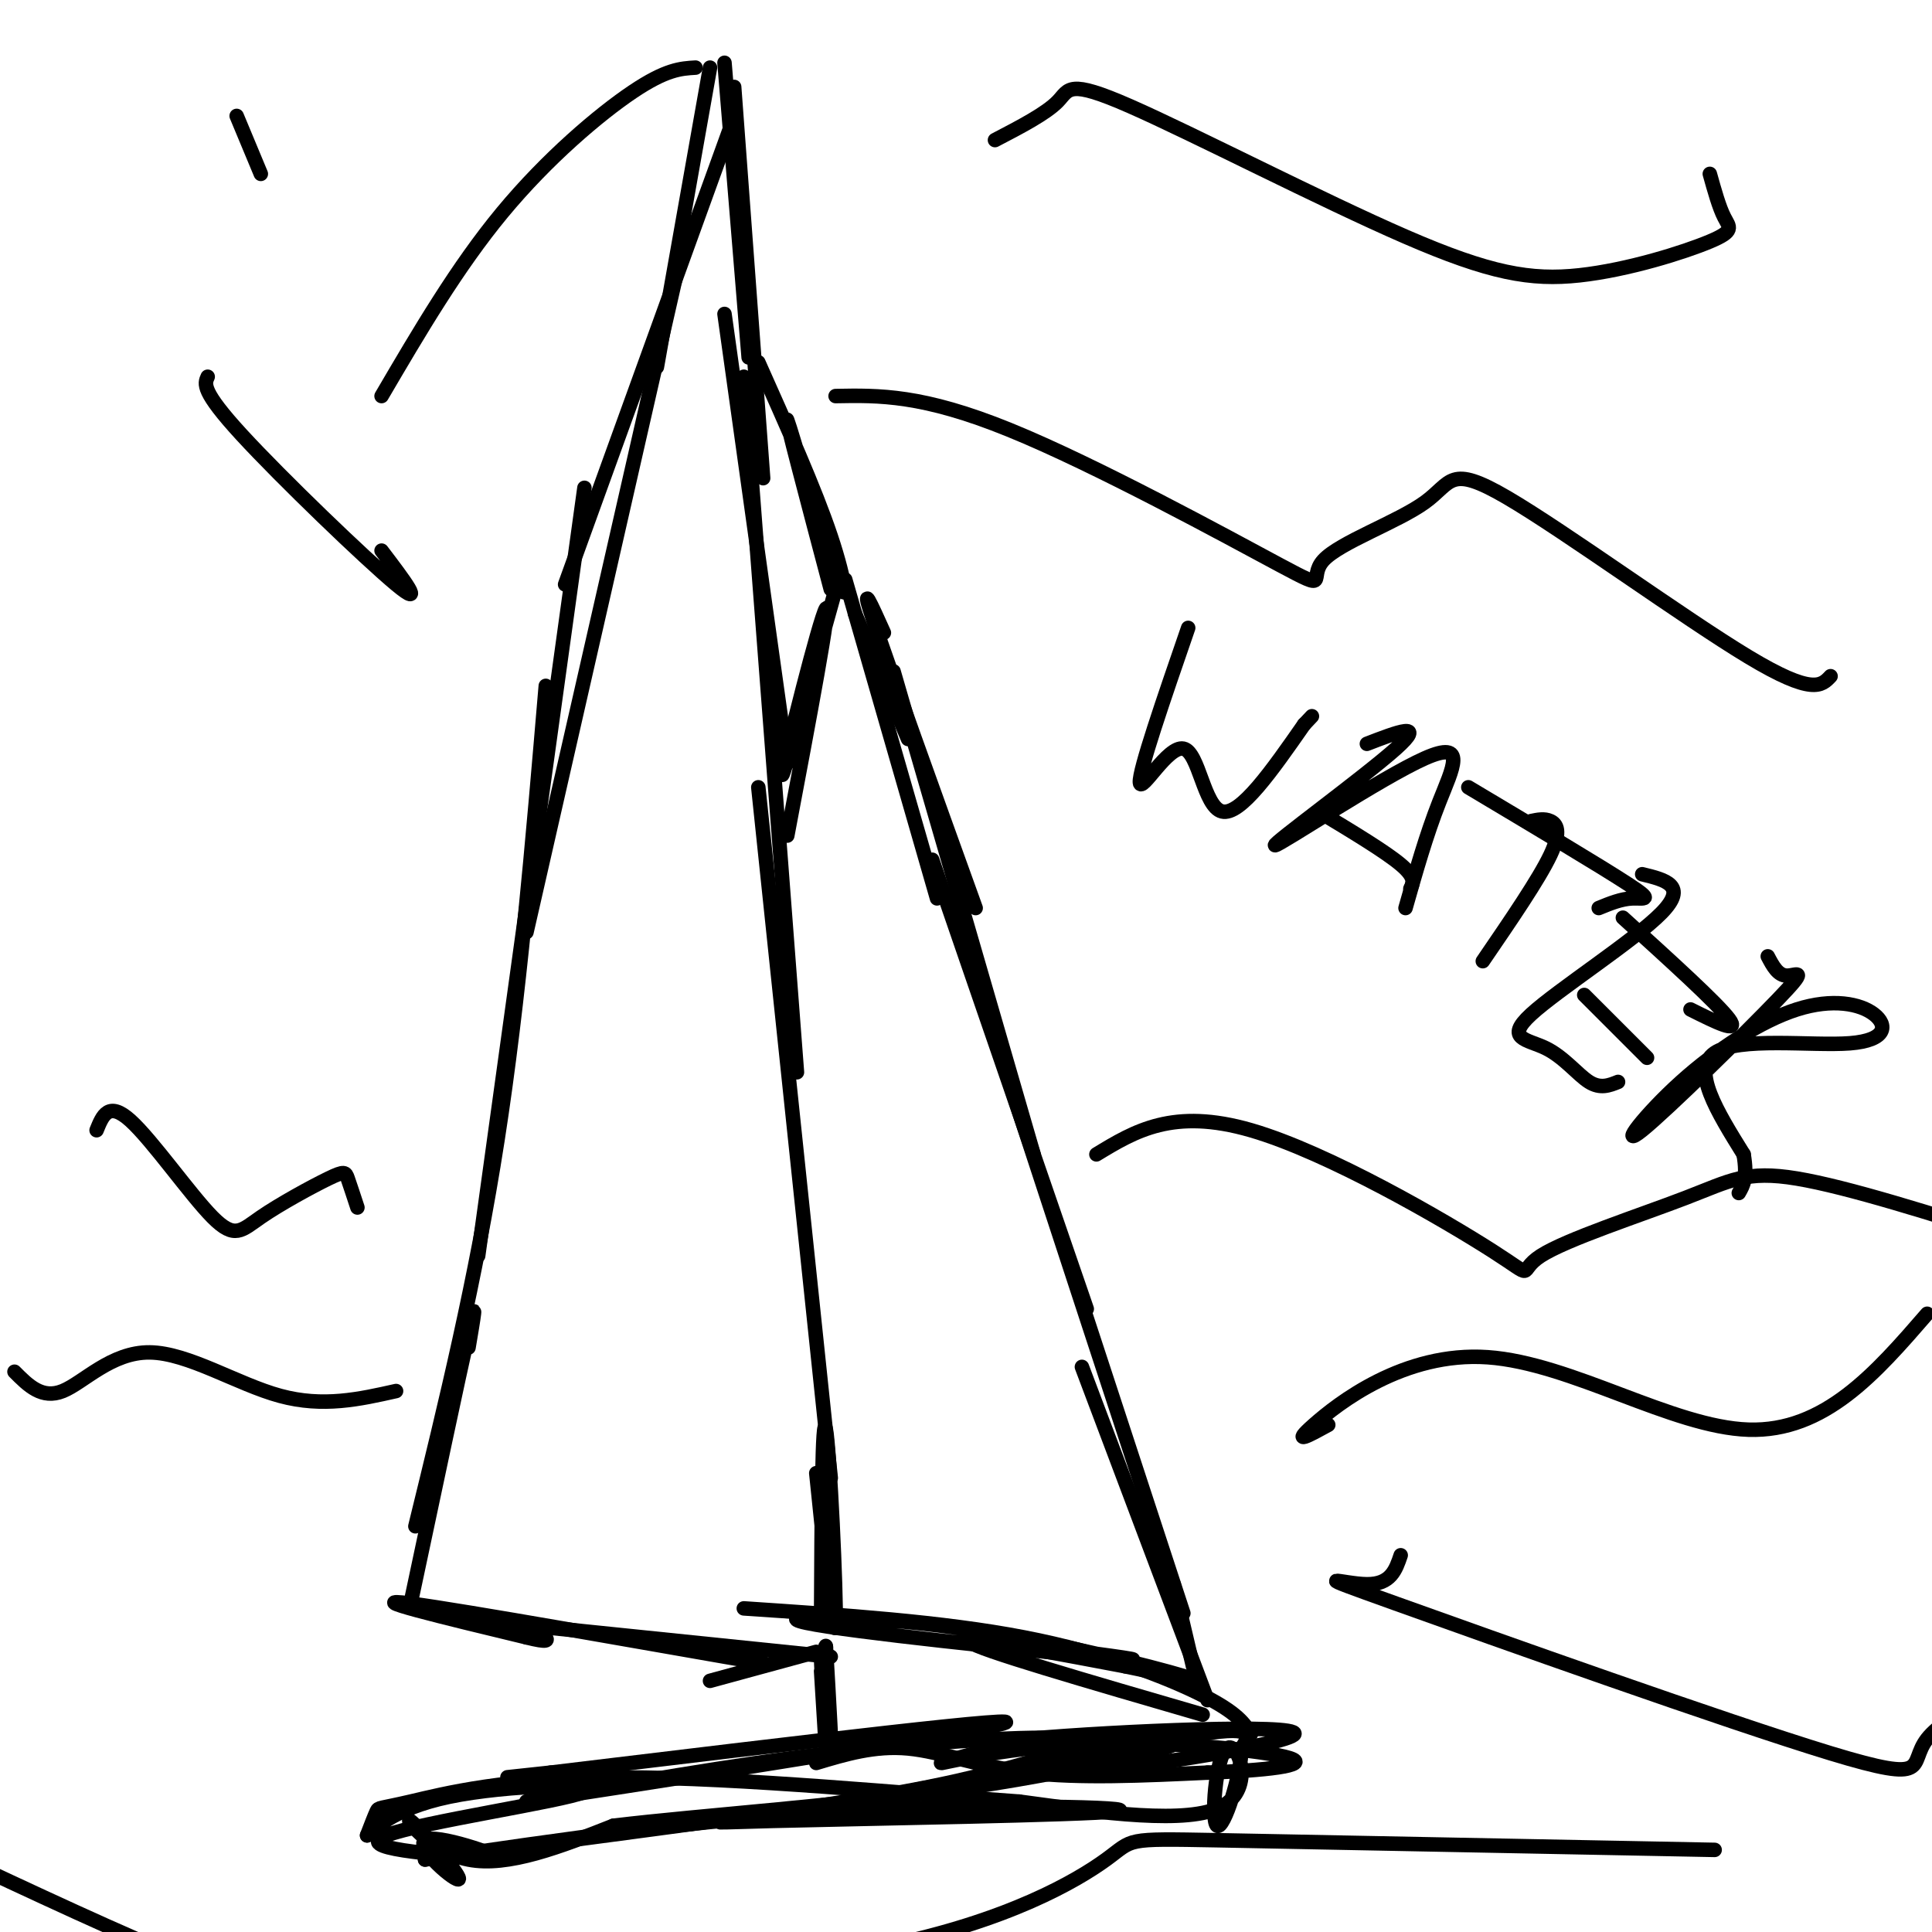 <svg viewBox='0 0 400 400' version='1.1' xmlns='http://www.w3.org/2000/svg' xmlns:xlink='http://www.w3.org/1999/xlink'><g fill='none' stroke='#000000' stroke-width='3' stroke-linecap='round' stroke-linejoin='round'><path d='M150,13c0.000,0.000 5.000,61.000 5,61'/><path d='M152,18c0.000,0.000 6.000,81.000 6,81'/><path d='M150,65c0.000,0.000 13.000,93.000 13,93'/><path d='M154,78c0.000,0.000 11.000,144.000 11,144'/><path d='M157,163c0.000,0.000 15.000,143.000 15,143'/><path d='M169,305c1.889,18.400 3.778,36.800 4,31c0.222,-5.800 -1.222,-35.800 -2,-40c-0.778,-4.200 -0.889,17.400 -1,39'/><path d='M169,342c0.000,0.000 -22.000,6.000 -22,6'/><path d='M172,343c0.000,0.000 -68.000,-7.000 -68,-7'/><path d='M147,342c9.022,1.800 18.044,3.600 3,1c-15.044,-2.600 -54.156,-9.600 -65,-11c-10.844,-1.400 6.578,2.800 24,7'/><path d='M109,339c4.667,1.167 4.333,0.583 4,0'/><path d='M147,14c0.000,0.000 -11.000,62.000 -11,62'/><path d='M151,27c0.000,0.000 -34.000,94.000 -34,94'/><path d='M140,57c0.000,0.000 -31.000,136.000 -31,136'/><path d='M121,101c0.000,0.000 -22.000,159.000 -22,159'/><path d='M113,142c-2.750,32.500 -5.500,65.000 -10,94c-4.500,29.000 -10.750,54.500 -17,80'/><path d='M97,279c1.000,-5.917 2.000,-11.833 0,-3c-2.000,8.833 -7.000,32.417 -12,56'/><path d='M157,75c5.875,13.149 11.750,26.298 15,36c3.250,9.702 3.875,15.958 1,8c-2.875,-7.958 -9.250,-30.131 -10,-32c-0.750,-1.869 4.125,16.565 9,35'/><path d='M173,122c-5.822,20.867 -11.644,41.733 -11,38c0.644,-3.733 7.756,-32.067 9,-34c1.244,-1.933 -3.378,22.533 -8,47'/><path d='M175,120c0.000,0.000 19.000,66.000 19,66'/><path d='M177,127c0.000,0.000 11.000,26.000 11,26'/><path d='M183,131c-2.583,-5.750 -5.167,-11.500 -2,-2c3.167,9.500 12.083,34.250 21,59'/><path d='M185,139c0.000,0.000 29.000,100.000 29,100'/><path d='M193,178c0.000,0.000 32.000,93.000 32,93'/><path d='M207,218c0.000,0.000 38.000,116.000 38,116'/><path d='M224,283c0.000,0.000 26.000,69.000 26,69'/><path d='M243,328c0.000,0.000 4.000,17.000 4,17'/><path d='M259,359c-1.400,-2.178 -2.800,-4.356 -10,-8c-7.200,-3.644 -20.200,-8.756 -37,-12c-16.800,-3.244 -37.400,-4.622 -58,-6'/><path d='M224,342c8.608,1.163 17.215,2.325 3,1c-14.215,-1.325 -51.254,-5.139 -60,-7c-8.746,-1.861 10.799,-1.770 31,1c20.201,2.770 41.057,8.220 47,10c5.943,1.780 -3.029,-0.110 -12,-2'/><path d='M233,345c-11.111,-2.089 -32.889,-6.311 -32,-5c0.889,1.311 24.444,8.156 48,15'/><path d='M170,346c0.601,9.744 1.202,19.488 1,16c-0.202,-3.488 -1.208,-20.208 -1,-20c0.208,0.208 1.631,17.345 2,20c0.369,2.655 -0.315,-9.173 -1,-21'/><path d='M171,341c-0.167,-1.667 -0.083,4.667 0,11'/><path d='M169,365c6.067,-1.822 12.133,-3.644 19,-3c6.867,0.644 14.533,3.756 25,5c10.467,1.244 23.733,0.622 37,0'/><path d='M250,367c11.507,-0.418 21.775,-1.463 17,-3c-4.775,-1.537 -24.593,-3.568 -41,-3c-16.407,0.568 -29.402,3.734 -31,4c-1.598,0.266 8.201,-2.367 18,-5'/><path d='M213,360c18.510,-1.622 55.786,-3.177 55,-1c-0.786,2.177 -39.635,8.086 -47,8c-7.365,-0.086 16.753,-6.167 28,-8c11.247,-1.833 9.624,0.584 8,3'/><path d='M257,362c0.102,5.252 -3.643,16.882 -5,16c-1.357,-0.882 -0.327,-14.276 2,-16c2.327,-1.724 5.951,8.222 -1,12c-6.951,3.778 -24.475,1.389 -42,-1'/><path d='M211,373c-22.507,-1.574 -57.775,-5.010 -82,-5c-24.225,0.010 -37.407,3.464 -44,5c-6.593,1.536 -6.598,1.153 -7,2c-0.402,0.847 -1.201,2.923 -2,5'/><path d='M76,380c1.113,-0.850 4.896,-5.475 17,-8c12.104,-2.525 32.528,-2.949 28,-1c-4.528,1.949 -34.008,6.271 -41,9c-6.992,2.729 8.504,3.864 24,5'/><path d='M104,385c-0.524,-0.853 -13.834,-5.485 -16,-4c-2.166,1.485 6.811,9.089 7,8c0.189,-1.089 -8.411,-10.870 -10,-12c-1.589,-1.130 3.832,6.391 12,8c8.168,1.609 19.084,-2.696 30,-7'/><path d='M127,378c18.048,-2.190 48.167,-4.167 74,-8c25.833,-3.833 47.381,-9.524 41,-9c-6.381,0.524 -40.690,7.262 -75,14'/><path d='M167,375c-18.107,2.708 -25.874,2.478 -7,2c18.874,-0.478 64.389,-1.206 71,-2c6.611,-0.794 -25.683,-1.656 -56,0c-30.317,1.656 -58.659,5.828 -87,10'/><path d='M88,385c0.800,-0.274 46.300,-5.957 74,-10c27.700,-4.043 37.600,-6.444 47,-9c9.400,-2.556 18.300,-5.265 12,-6c-6.300,-0.735 -27.800,0.504 -49,3c-21.200,2.496 -42.100,6.248 -63,10'/><path d='M109,373c16.111,-2.444 87.889,-13.556 98,-16c10.111,-2.444 -41.444,3.778 -93,10'/><path d='M114,367c-15.500,1.667 -7.750,0.833 0,0'/><path d='M144,14c-3.044,0.178 -6.089,0.356 -13,5c-6.911,4.644 -17.689,13.756 -27,25c-9.311,11.244 -17.156,24.622 -25,38'/><path d='M74,250c-0.769,-2.337 -1.538,-4.674 -2,-6c-0.462,-1.326 -0.615,-1.643 -4,0c-3.385,1.643 -10.000,5.244 -14,8c-4.000,2.756 -5.385,4.665 -10,0c-4.615,-4.665 -12.462,-15.904 -17,-20c-4.538,-4.096 -5.769,-1.048 -7,2'/><path d='M82,288c-7.565,1.702 -15.131,3.405 -24,1c-8.869,-2.405 -19.042,-8.917 -27,-9c-7.958,-0.083 -13.702,6.262 -18,8c-4.298,1.738 -7.149,-1.131 -10,-4'/><path d='M227,239c7.952,-4.831 15.903,-9.662 32,-5c16.097,4.662 40.338,18.815 50,25c9.662,6.185 4.744,4.400 10,1c5.256,-3.400 20.684,-8.415 30,-12c9.316,-3.585 12.519,-5.738 23,-4c10.481,1.738 28.241,7.369 46,13'/><path d='M275,295c-3.952,2.173 -7.905,4.345 -3,0c4.905,-4.345 18.667,-15.208 36,-14c17.333,1.208 38.238,14.488 54,15c15.762,0.512 26.381,-11.744 37,-24'/><path d='M290,322c-1.019,3.018 -2.038,6.035 -7,6c-4.962,-0.035 -13.866,-3.123 6,4c19.866,7.123 68.502,24.456 90,31c21.498,6.544 15.856,2.298 20,-3c4.144,-5.298 18.072,-11.649 32,-18'/><path d='M355,383c-41.702,-0.815 -83.405,-1.631 -103,-2c-19.595,-0.369 -17.083,-0.292 -23,4c-5.917,4.292 -20.262,12.798 -46,18c-25.738,5.202 -62.869,7.101 -100,9'/><path d='M83,412c-23.067,1.089 -30.733,-0.689 -44,-6c-13.267,-5.311 -32.133,-14.156 -51,-23'/><path d='M379,140c-1.859,1.997 -3.719,3.994 -17,-4c-13.281,-7.994 -37.984,-25.978 -50,-33c-12.016,-7.022 -11.344,-3.083 -17,1c-5.656,4.083 -17.640,8.311 -21,12c-3.360,3.689 1.903,6.839 -9,1c-10.903,-5.839 -37.972,-20.668 -56,-28c-18.028,-7.332 -27.014,-7.166 -36,-7'/><path d='M354,36c0.964,3.458 1.928,6.916 3,9c1.072,2.084 2.251,2.795 -3,5c-5.251,2.205 -16.932,5.903 -27,7c-10.068,1.097 -18.523,-0.407 -36,-8c-17.477,-7.593 -43.974,-21.275 -57,-27c-13.026,-5.725 -12.579,-3.493 -15,-1c-2.421,2.493 -7.711,5.246 -13,8'/><path d='M79,114c4.667,6.133 9.333,12.267 3,7c-6.333,-5.267 -23.667,-21.933 -32,-31c-8.333,-9.067 -7.667,-10.533 -7,-12'/><path d='M49,24c0.000,0.000 5.000,12.000 5,12'/><path d='M246,130c-5.107,14.810 -10.214,29.619 -10,32c0.214,2.381 5.750,-7.667 9,-7c3.250,0.667 4.214,12.048 8,13c3.786,0.952 10.393,-8.524 17,-18'/><path d='M270,150c2.833,-3.000 1.417,-1.500 0,0'/><path d='M283,154c6.271,-2.424 12.542,-4.848 6,1c-6.542,5.848 -25.898,19.970 -25,20c0.898,0.030 22.049,-14.030 31,-18c8.951,-3.970 5.700,2.152 3,9c-2.700,6.848 -4.850,14.424 -7,22'/><path d='M292,184c0.583,-1.167 1.167,-2.333 -2,-5c-3.167,-2.667 -10.083,-6.833 -17,-11'/><path d='M317,170c1.378,-0.289 2.756,-0.578 4,0c1.244,0.578 2.356,2.022 0,7c-2.356,4.978 -8.178,13.489 -14,22'/><path d='M331,188c2.333,-0.956 4.667,-1.911 7,-2c2.333,-0.089 4.667,0.689 -1,-3c-5.667,-3.689 -19.333,-11.844 -33,-20'/><path d='M340,181c4.777,1.159 9.553,2.319 4,8c-5.553,5.681 -21.437,15.884 -27,21c-5.563,5.116 -0.805,5.147 3,7c3.805,1.853 6.659,5.530 9,7c2.341,1.470 4.171,0.735 6,0'/><path d='M341,219c0.000,0.000 -13.000,-13.000 -13,-13'/><path d='M350,209c5.167,2.583 10.333,5.167 8,2c-2.333,-3.167 -12.167,-12.083 -22,-21'/><path d='M366,198c1.046,1.993 2.092,3.985 4,4c1.908,0.015 4.680,-1.949 -2,5c-6.680,6.949 -22.810,22.811 -28,27c-5.190,4.189 0.561,-3.296 8,-10c7.439,-6.704 16.565,-12.628 24,-15c7.435,-2.372 13.178,-1.193 16,1c2.822,2.193 2.721,5.398 -5,6c-7.721,0.602 -23.063,-1.399 -28,2c-4.937,3.399 0.532,12.200 6,21'/><path d='M361,239c0.833,4.833 -0.083,6.417 -1,8'/></g>
</svg>